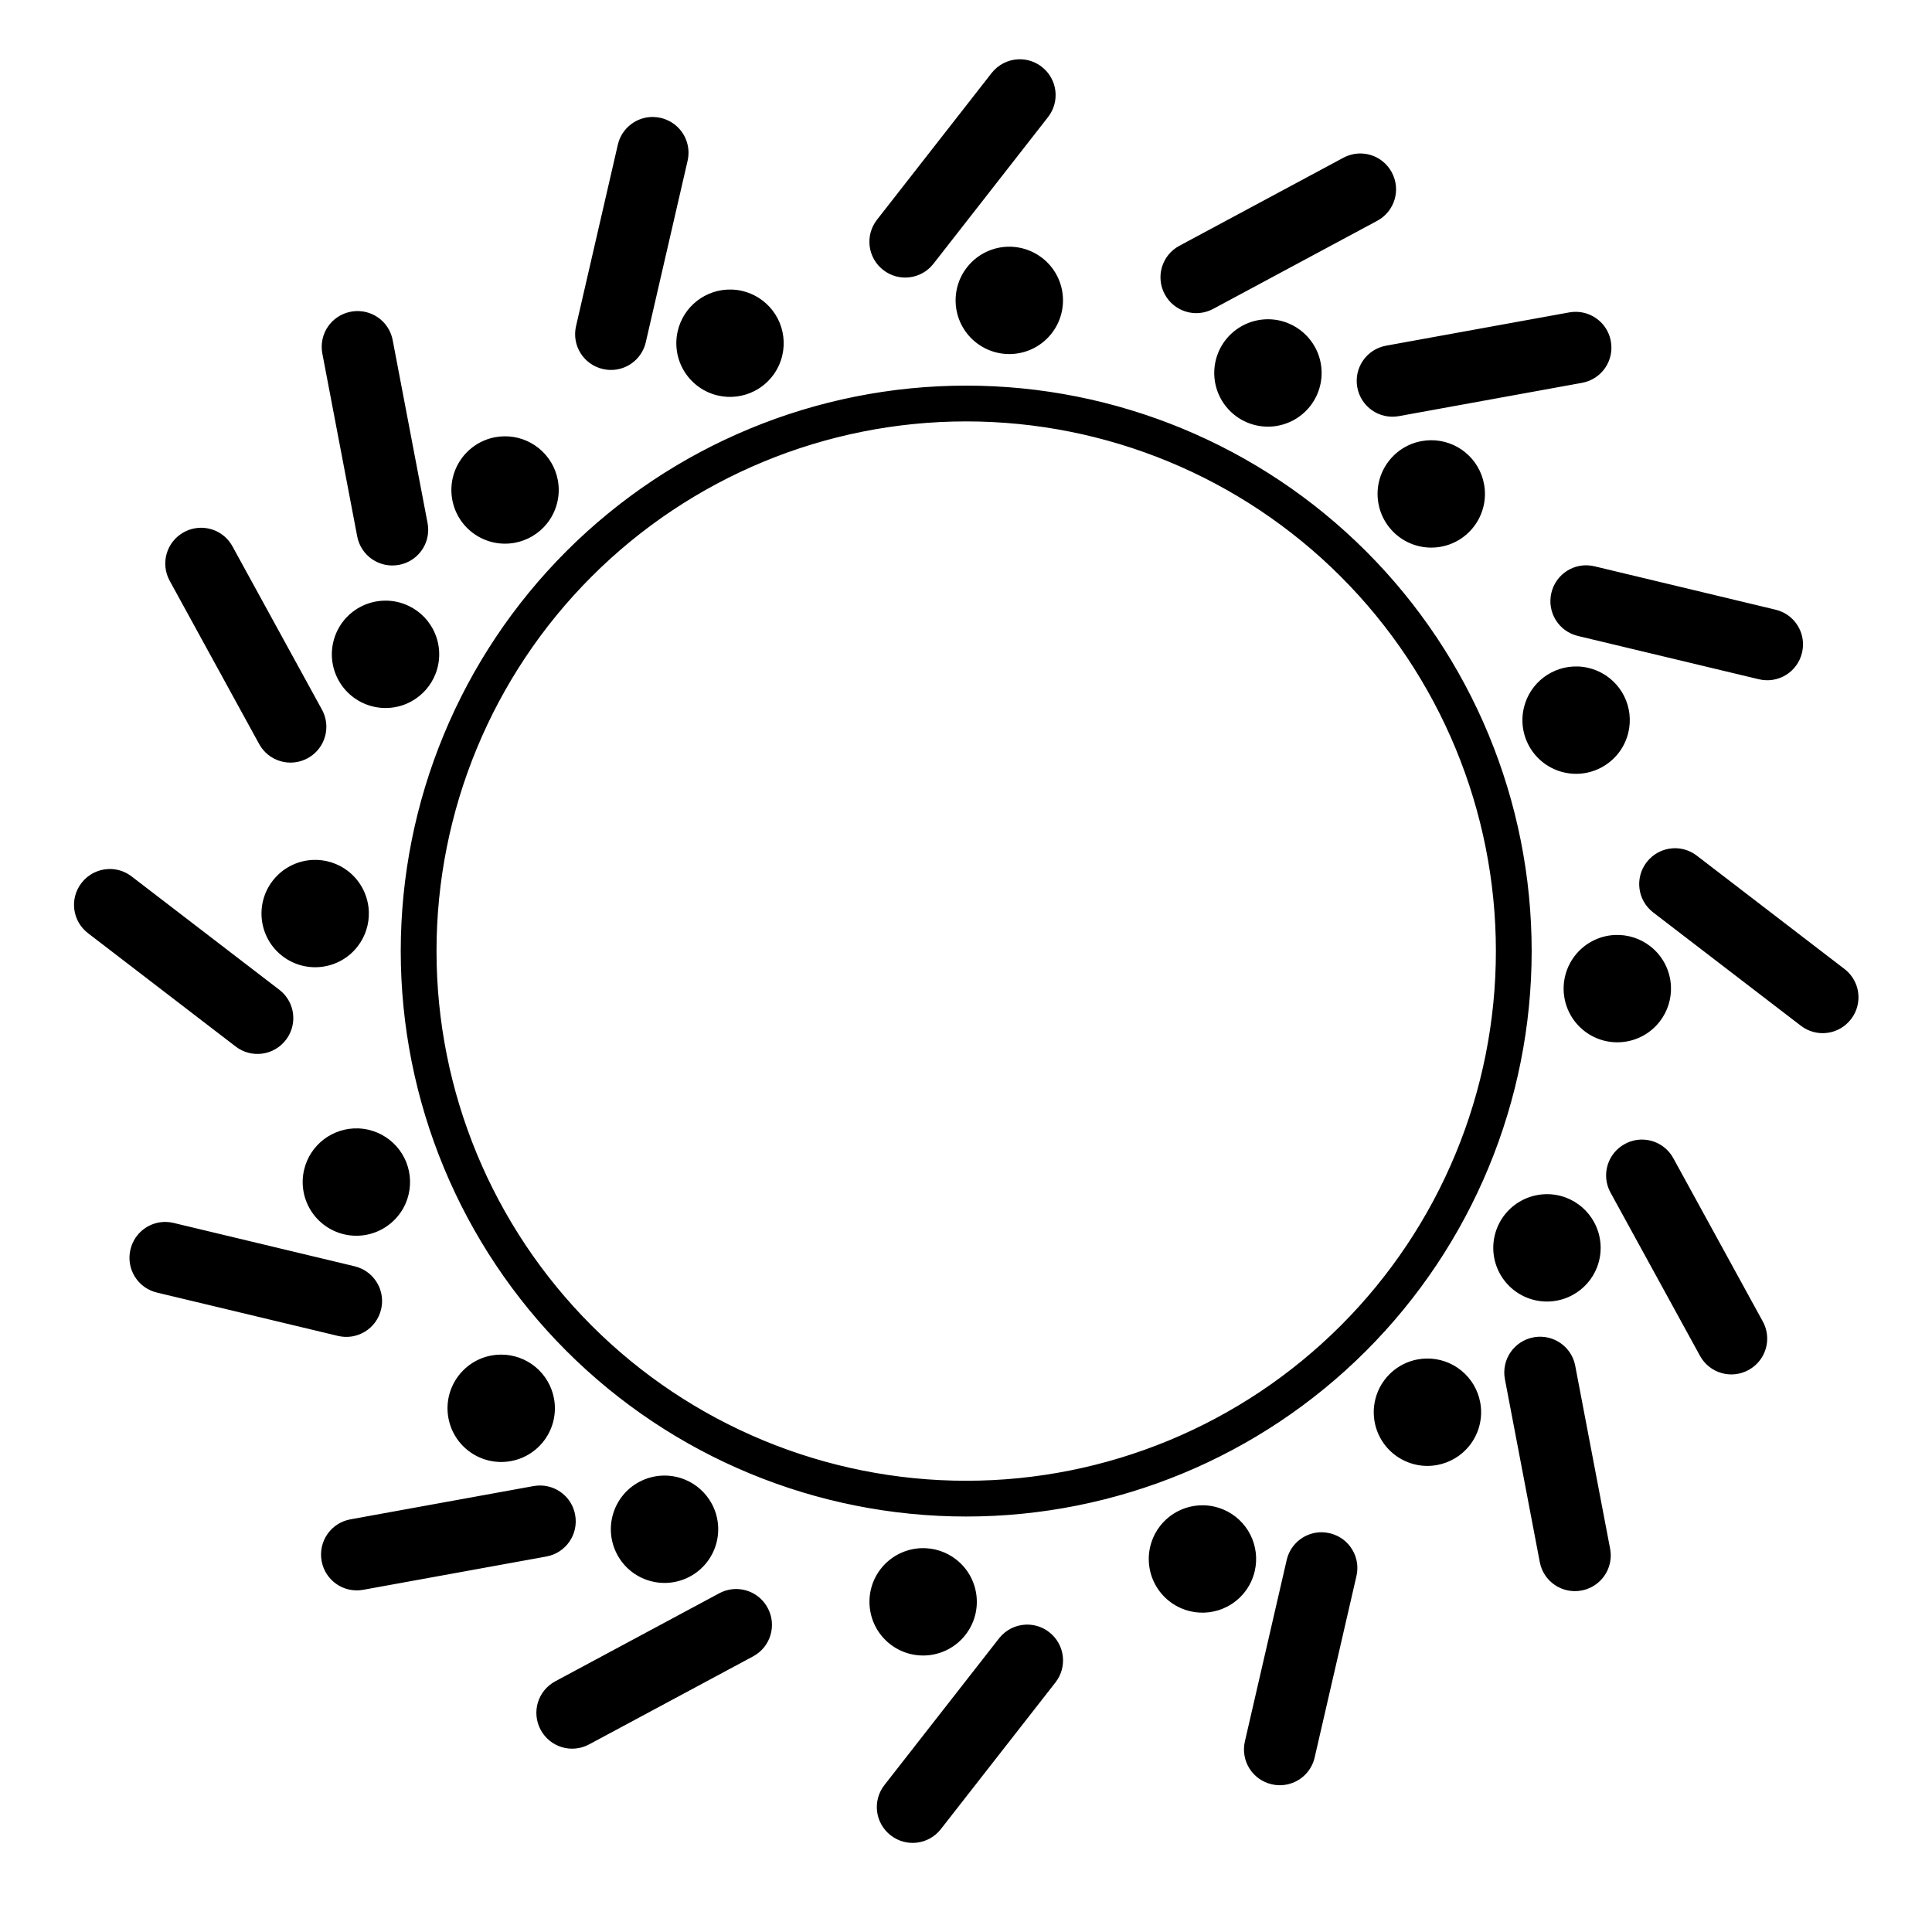 <?xml version="1.0" encoding="UTF-8"?>
<!-- Uploaded to: ICON Repo, www.iconrepo.com, Generator: ICON Repo Mixer Tools -->
<svg fill="#000000" width="800px" height="800px" version="1.1" viewBox="144 144 512 512" xmlns="http://www.w3.org/2000/svg">
 <path d="m413.78 159.72c-2.648 0.133-5.227 1.379-6.996 3.641l-30.367 38.863c-3.234 4.141-2.508 10.082 1.633 13.316 4.141 3.234 10.082 2.508 13.316-1.633l30.367-38.867c3.234-4.141 2.508-10.078-1.633-13.312-1.551-1.215-3.359-1.871-5.18-1.996-0.379-0.027-0.758-0.031-1.137-0.012zm-96.594 15.281c-4.418-0.113-8.426 2.875-9.457 7.356l-11.074 48.062c-1.18 5.121 1.992 10.195 7.113 11.375 1.922 0.441 3.836 0.273 5.539-0.383 2.84-1.09 5.098-3.535 5.836-6.734l11.074-48.059c0.441-1.922 0.273-3.832-0.383-5.535-0.836-2.176-2.465-4.008-4.621-5.078-0.309-0.152-0.625-0.289-0.953-0.41-0.375-0.137-0.762-0.258-1.164-0.348-0.641-0.148-1.281-0.227-1.91-0.242zm187.77 9.684c-1.664-0.082-3.375 0.277-4.957 1.125l-43.457 23.328c-4.629 2.484-6.356 8.215-3.871 12.844 2.484 4.629 8.215 6.356 12.844 3.871l43.453-23.332c4.629-2.484 6.356-8.211 3.871-12.84-0.934-1.734-2.32-3.066-3.934-3.918-0.336-0.176-0.684-0.336-1.039-0.469-0.93-0.355-1.914-0.562-2.91-0.609zm-94.004 24.695v0.004c-4.195 0.156-8.105 2.152-10.688 5.461-4.836 6.191-3.742 15.129 2.449 19.969 2.973 2.324 6.75 3.371 10.496 2.91 3.746-0.461 7.156-2.387 9.477-5.363 4.84-6.191 3.742-15.133-2.449-19.969-2.644-2.066-5.934-3.133-9.285-3.008zm-73.117 11.352v0.004c-6.766-0.18-12.719 4.434-14.238 11.027-0.848 3.68-0.199 7.543 1.801 10.738 2 3.199 5.191 5.473 8.867 6.32 3.269 0.754 6.699 0.324 9.684-1.203 3.734-1.914 6.434-5.375 7.375-9.465 0.754-3.269 0.328-6.699-1.203-9.688-1.531-2.984-4.066-5.332-7.16-6.633-0.746-0.312-1.516-0.562-2.305-0.742-0.926-0.215-1.871-0.332-2.82-0.355zm-98.629 5.715c-0.344-0.016-0.688-0.016-1.039 0.008-0.398 0.023-0.801 0.074-1.203 0.152-5.16 0.984-8.523 5.93-7.539 11.094l9.238 48.445c0.984 5.16 5.934 8.527 11.098 7.543 1.938-0.367 3.621-1.297 4.918-2.582 2.16-2.144 3.238-5.289 2.625-8.516l-9.238-48.445c-0.367-1.938-1.293-3.617-2.578-4.914-1.641-1.652-3.875-2.676-6.277-2.785zm322.75 0.195c-0.688-0.027-1.387 0.02-2.094 0.148l-48.527 8.816c-5.168 0.941-8.578 5.859-7.641 11.031 0.941 5.168 5.859 8.578 11.031 7.641l48.527-8.824c5.168-0.941 8.574-5.856 7.637-11.027-0.352-1.938-1.266-3.633-2.543-4.938-0.266-0.273-0.547-0.527-0.84-0.762-1.551-1.246-3.488-2-5.551-2.082zm-82.258 1.969c-2.238 0.051-4.438 0.629-6.41 1.691-3.328 1.781-5.809 4.816-6.898 8.43s-0.699 7.508 1.086 10.836c1.785 3.324 4.82 5.805 8.434 6.894 3.613 1.09 7.512 0.695 10.836-1.09 3.324-1.785 5.805-4.816 6.891-8.43 1.09-3.613 0.699-7.512-1.086-10.836-1.586-2.957-4.168-5.258-7.285-6.496-1.77-0.703-3.66-1.043-5.566-1zm-79.648 17.578v0.004c-39.742 0-77.859 15.789-105.96 43.891-28.102 28.105-43.891 66.219-43.891 105.96s15.789 77.863 43.891 105.96c28.105 28.105 66.223 43.891 105.96 43.891 39.746 0 77.863-15.785 105.96-43.891 28.105-28.102 43.895-66.219 43.895-105.96s-15.789-77.859-43.895-105.96c-28.102-28.102-66.219-43.891-105.96-43.891zm0 9.484v0.004c37.23 0 72.934 14.789 99.258 41.113 26.328 26.324 41.117 62.027 41.117 99.258s-14.789 72.934-41.117 99.258c-26.324 26.324-62.027 41.113-99.258 41.113-37.227 0-72.934-14.789-99.258-41.113-26.324-26.324-41.113-62.027-41.113-99.258s14.789-72.934 41.113-99.258c26.324-26.324 62.031-41.113 99.258-41.113zm-122.46 3.949v0.004c-0.809 0.012-1.617 0.098-2.414 0.246-3.703 0.707-6.977 2.859-9.098 5.981-2.121 3.121-2.914 6.957-2.207 10.664 1.469 7.719 8.918 12.781 16.637 11.309 3.293-0.629 6.262-2.398 8.375-5.004 2.644-3.254 3.723-7.512 2.938-11.633-0.629-3.297-2.402-6.266-5.004-8.379-2.606-2.117-5.871-3.246-9.227-3.184zm245.58 1.043c-0.812 0.008-1.621 0.086-2.418 0.23-7.731 1.406-12.859 8.809-11.453 16.539 0.672 3.715 2.797 7.008 5.898 9.156 3.102 2.148 6.934 2.977 10.645 2.301 7.731-1.406 12.859-8.812 11.453-16.543-0.598-3.305-2.344-6.285-4.93-8.426-2.586-2.137-5.844-3.289-9.195-3.258zm-325.49 23.207c-1.668-0.066-3.379 0.305-4.953 1.168-4.609 2.523-6.281 8.266-3.758 12.875l23.703 43.25c2.523 4.609 8.27 6.285 12.879 3.762 1.727-0.945 3.043-2.348 3.879-3.973 1.395-2.703 1.461-6.027-0.117-8.906l-23.707-43.254c-0.945-1.727-2.34-3.043-3.965-3.879-0.336-0.176-0.684-0.328-1.039-0.461-0.934-0.344-1.918-0.543-2.922-0.582zm366.98 9.945c-4.418-0.152-8.457 2.805-9.527 7.277-1.223 5.109 1.906 10.215 7.016 11.438l47.969 11.48c5.109 1.223 10.207-1.902 11.43-7.012 0.457-1.918 0.309-3.832-0.332-5.543-0.133-0.355-0.289-0.699-0.465-1.039-0.918-1.766-2.383-3.234-4.238-4.141-0.617-0.301-1.277-0.539-1.977-0.707l-47.969-11.492c-0.641-0.152-1.277-0.238-1.906-0.258zm-318.93 9.371v-0.004c-2.242 0.066-4.434 0.664-6.402 1.742-6.887 3.777-9.41 12.422-5.633 19.312 1.812 3.309 4.863 5.762 8.488 6.82 3.621 1.059 7.516 0.637 10.824-1.18 2.938-1.609 5.215-4.211 6.426-7.336 1.516-3.914 1.227-8.297-0.789-11.977-1.609-2.941-4.211-5.219-7.34-6.43-1.777-0.688-3.672-1.012-5.574-0.953zm316.45 17.441v-0.004c-6.762-0.238-12.758 4.324-14.332 10.906-0.883 3.668-0.266 7.539 1.707 10.754 1.977 3.215 5.144 5.516 8.816 6.394 7.641 1.828 15.316-2.883 17.148-10.523 0.781-3.262 0.387-6.695-1.117-9.695-1.504-2.996-4.019-5.363-7.102-6.688-0.746-0.32-1.516-0.574-2.305-0.762-0.922-0.223-1.867-0.352-2.816-0.387zm25.156 48.176c-2.648 0.156-5.215 1.418-6.965 3.699-3.199 4.168-2.422 10.105 1.746 13.305l39.129 30.023c4.168 3.199 10.098 2.418 13.297-1.75 1.199-1.562 1.84-3.371 1.953-5.195 0.188-3.035-1.094-6.102-3.699-8.102l-39.125-30.027c-1.562-1.199-3.375-1.84-5.199-1.953-0.379-0.023-0.758-0.023-1.137 0zm-360.46 3.09v-0.004c-4.191 0.191-8.086 2.223-10.641 5.551-4.781 6.234-3.606 15.164 2.629 19.945 6.231 4.785 15.164 3.609 19.945-2.621 2.043-2.66 3.078-5.957 2.926-9.309-0.191-4.191-2.219-8.082-5.547-10.641-2.66-2.043-5.961-3.078-9.312-2.926zm-54.328 2.418c-2.648 0.156-5.219 1.426-6.969 3.703-3.199 4.168-2.418 10.098 1.75 13.297l39.125 30.027c4.168 3.199 10.102 2.418 13.301-1.75 1.199-1.562 1.84-3.375 1.953-5.199 0.188-3.035-1.098-6.102-3.703-8.102l-39.125-30.023c-1.562-1.199-3.371-1.84-5.195-1.953-0.379-0.023-0.758-0.023-1.137 0zm399.41 17.465c-4.191 0.191-8.086 2.223-10.641 5.551-2.297 2.996-3.312 6.777-2.82 10.52 0.492 3.742 2.449 7.137 5.445 9.434 6.231 4.781 15.16 3.609 19.945-2.625 2.047-2.66 3.082-5.957 2.93-9.309-0.191-4.191-2.223-8.086-5.551-10.637-2.66-2.043-5.957-3.082-9.309-2.934zm-333.02 51.262c-6.766-0.234-12.758 4.324-14.336 10.906-0.879 3.668-0.262 7.539 1.711 10.754 1.973 3.215 5.144 5.516 8.816 6.394 7.641 1.828 15.316-2.883 17.145-10.523 0.781-3.262 0.387-6.695-1.117-9.695-1.508-2.996-4.019-5.367-7.106-6.691-0.742-0.316-1.512-0.574-2.301-0.762-0.922-0.219-1.863-0.348-2.812-0.383zm340.58 2.969c-1.664-0.07-3.371 0.305-4.945 1.168-4.609 2.523-6.293 8.27-3.769 12.879l23.707 43.246c2.523 4.609 8.266 6.285 12.875 3.762 1.727-0.945 3.043-2.344 3.879-3.969 1.395-2.703 1.461-6.027-0.117-8.906l-23.699-43.246c-0.945-1.727-2.348-3.047-3.973-3.883-0.34-0.176-0.688-0.328-1.043-0.461-0.934-0.348-1.918-0.547-2.914-0.59zm-25.992 14.465c-2.242 0.07-4.438 0.668-6.402 1.746-3.312 1.812-5.766 4.863-6.824 8.488-1.059 3.621-0.633 7.516 1.18 10.824s4.867 5.762 8.488 6.82c3.621 1.059 7.516 0.637 10.824-1.18 2.945-1.609 5.227-4.207 6.438-7.336 1.512-3.914 1.223-8.297-0.797-11.977-1.609-2.941-4.207-5.223-7.336-6.434-1.773-0.688-3.668-1.012-5.57-0.953zm-365.43 7.356c-4.418-0.148-8.453 2.809-9.523 7.281-1.223 5.109 1.902 10.211 7.012 11.434l47.965 11.484c5.109 1.223 10.215-1.906 11.438-7.016 0.457-1.918 0.305-3.832-0.336-5.543-0.133-0.355-0.289-0.699-0.465-1.039-0.918-1.766-2.383-3.234-4.238-4.141-0.617-0.301-1.281-0.543-1.977-0.711l-47.965-11.488c-0.641-0.152-1.277-0.238-1.906-0.258zm364.51 30.426c-0.344-0.016-0.688-0.016-1.039 0.008-0.398 0.023-0.801 0.074-1.203 0.152-5.16 0.984-8.531 5.93-7.547 11.094l9.238 48.449c0.984 5.16 5.93 8.523 11.094 7.539 1.938-0.367 3.617-1.297 4.914-2.582 2.16-2.144 3.246-5.281 2.629-8.508l-9.238-48.449c-0.367-1.938-1.297-3.617-2.582-4.914-1.641-1.652-3.863-2.676-6.266-2.789zm-275.91 4.731h-0.004c-0.809 0.008-1.617 0.082-2.414 0.227-7.731 1.406-12.855 8.812-11.453 16.543 1.406 7.731 8.812 12.859 16.543 11.453 7.731-1.406 12.859-8.812 11.453-16.543-0.602-3.301-2.348-6.281-4.93-8.418-2.586-2.137-5.844-3.293-9.199-3.262zm245.34 1.043v-0.004c-0.812 0.016-1.617 0.098-2.414 0.25-3.707 0.703-6.981 2.856-9.105 5.977-2.121 3.121-2.914 6.957-2.207 10.664 1.469 7.719 8.918 12.781 16.637 11.312 3.297-0.629 6.266-2.398 8.383-5.004 2.644-3.254 3.715-7.516 2.93-11.637-0.629-3.297-2.398-6.262-5.004-8.379-2.602-2.117-5.867-3.242-9.219-3.184zm-202.24 31.016c-2.242 0.047-4.445 0.625-6.422 1.688-6.918 3.719-9.516 12.34-5.801 19.262 3.715 6.922 12.34 9.52 19.262 5.805 3.324-1.781 5.805-4.816 6.894-8.43 1.086-3.613 0.695-7.512-1.09-10.836-1.586-2.953-4.164-5.254-7.281-6.488-1.77-0.703-3.66-1.043-5.562-1zm-32.309 2.633c-0.688-0.027-1.391 0.02-2.098 0.148l-48.523 8.816c-5.168 0.941-8.574 5.863-7.637 11.035 0.941 5.168 5.856 8.574 11.027 7.637l48.527-8.82c5.168-0.941 8.574-5.859 7.637-11.031-0.352-1.938-1.266-3.633-2.543-4.938-0.266-0.273-0.547-0.527-0.84-0.762-1.551-1.246-3.488-2-5.551-2.082zm175.55 5.242c-6.766-0.18-12.723 4.434-14.242 11.031-0.848 3.676-0.199 7.539 1.801 10.738s5.191 5.473 8.867 6.32c3.269 0.754 6.699 0.332 9.684-1.199 3.734-1.914 6.434-5.379 7.375-9.469 0.754-3.269 0.328-6.699-1.199-9.688-1.531-2.984-4.062-5.332-7.156-6.629-0.746-0.316-1.52-0.562-2.309-0.746-0.926-0.215-1.871-0.332-2.82-0.359zm31.41 7.148c-4.418-0.113-8.434 2.875-9.465 7.356l-11.074 48.059c-1.18 5.121 1.992 10.195 7.113 11.375 1.922 0.441 3.836 0.27 5.539-0.387 2.84-1.09 5.098-3.523 5.836-6.723l11.07-48.062c0.441-1.922 0.273-3.832-0.383-5.535-0.836-2.176-2.457-4.008-4.609-5.078-0.309-0.152-0.625-0.289-0.953-0.41-0.375-0.137-0.762-0.254-1.164-0.344-0.641-0.148-1.281-0.227-1.91-0.246zm-106.33 4.215c-4.191 0.152-8.102 2.152-10.688 5.457-4.836 6.191-3.738 15.133 2.453 19.969 6.191 4.84 15.133 3.738 19.969-2.453 4.84-6.191 3.738-15.129-2.453-19.969-2.641-2.062-5.93-3.129-9.281-3.004zm-48.559 10.832c-1.664-0.082-3.375 0.277-4.957 1.125l-43.457 23.328c-4.629 2.484-6.352 8.219-3.867 12.848 2.484 4.629 8.211 6.352 12.84 3.867l43.457-23.324c4.629-2.484 6.352-8.219 3.867-12.848-0.934-1.734-2.32-3.062-3.934-3.914-0.336-0.176-0.684-0.336-1.039-0.469-0.93-0.355-1.914-0.562-2.91-0.609zm76.188 9.434c-2.648 0.133-5.227 1.379-6.996 3.641l-30.367 38.863c-3.234 4.141-2.504 10.082 1.637 13.316 4.141 3.234 10.078 2.508 13.312-1.633l30.367-38.863c3.234-4.141 2.504-10.082-1.637-13.316-1.551-1.215-3.359-1.871-5.18-1.996-0.379-0.027-0.758-0.031-1.137-0.012z"/>
</svg>